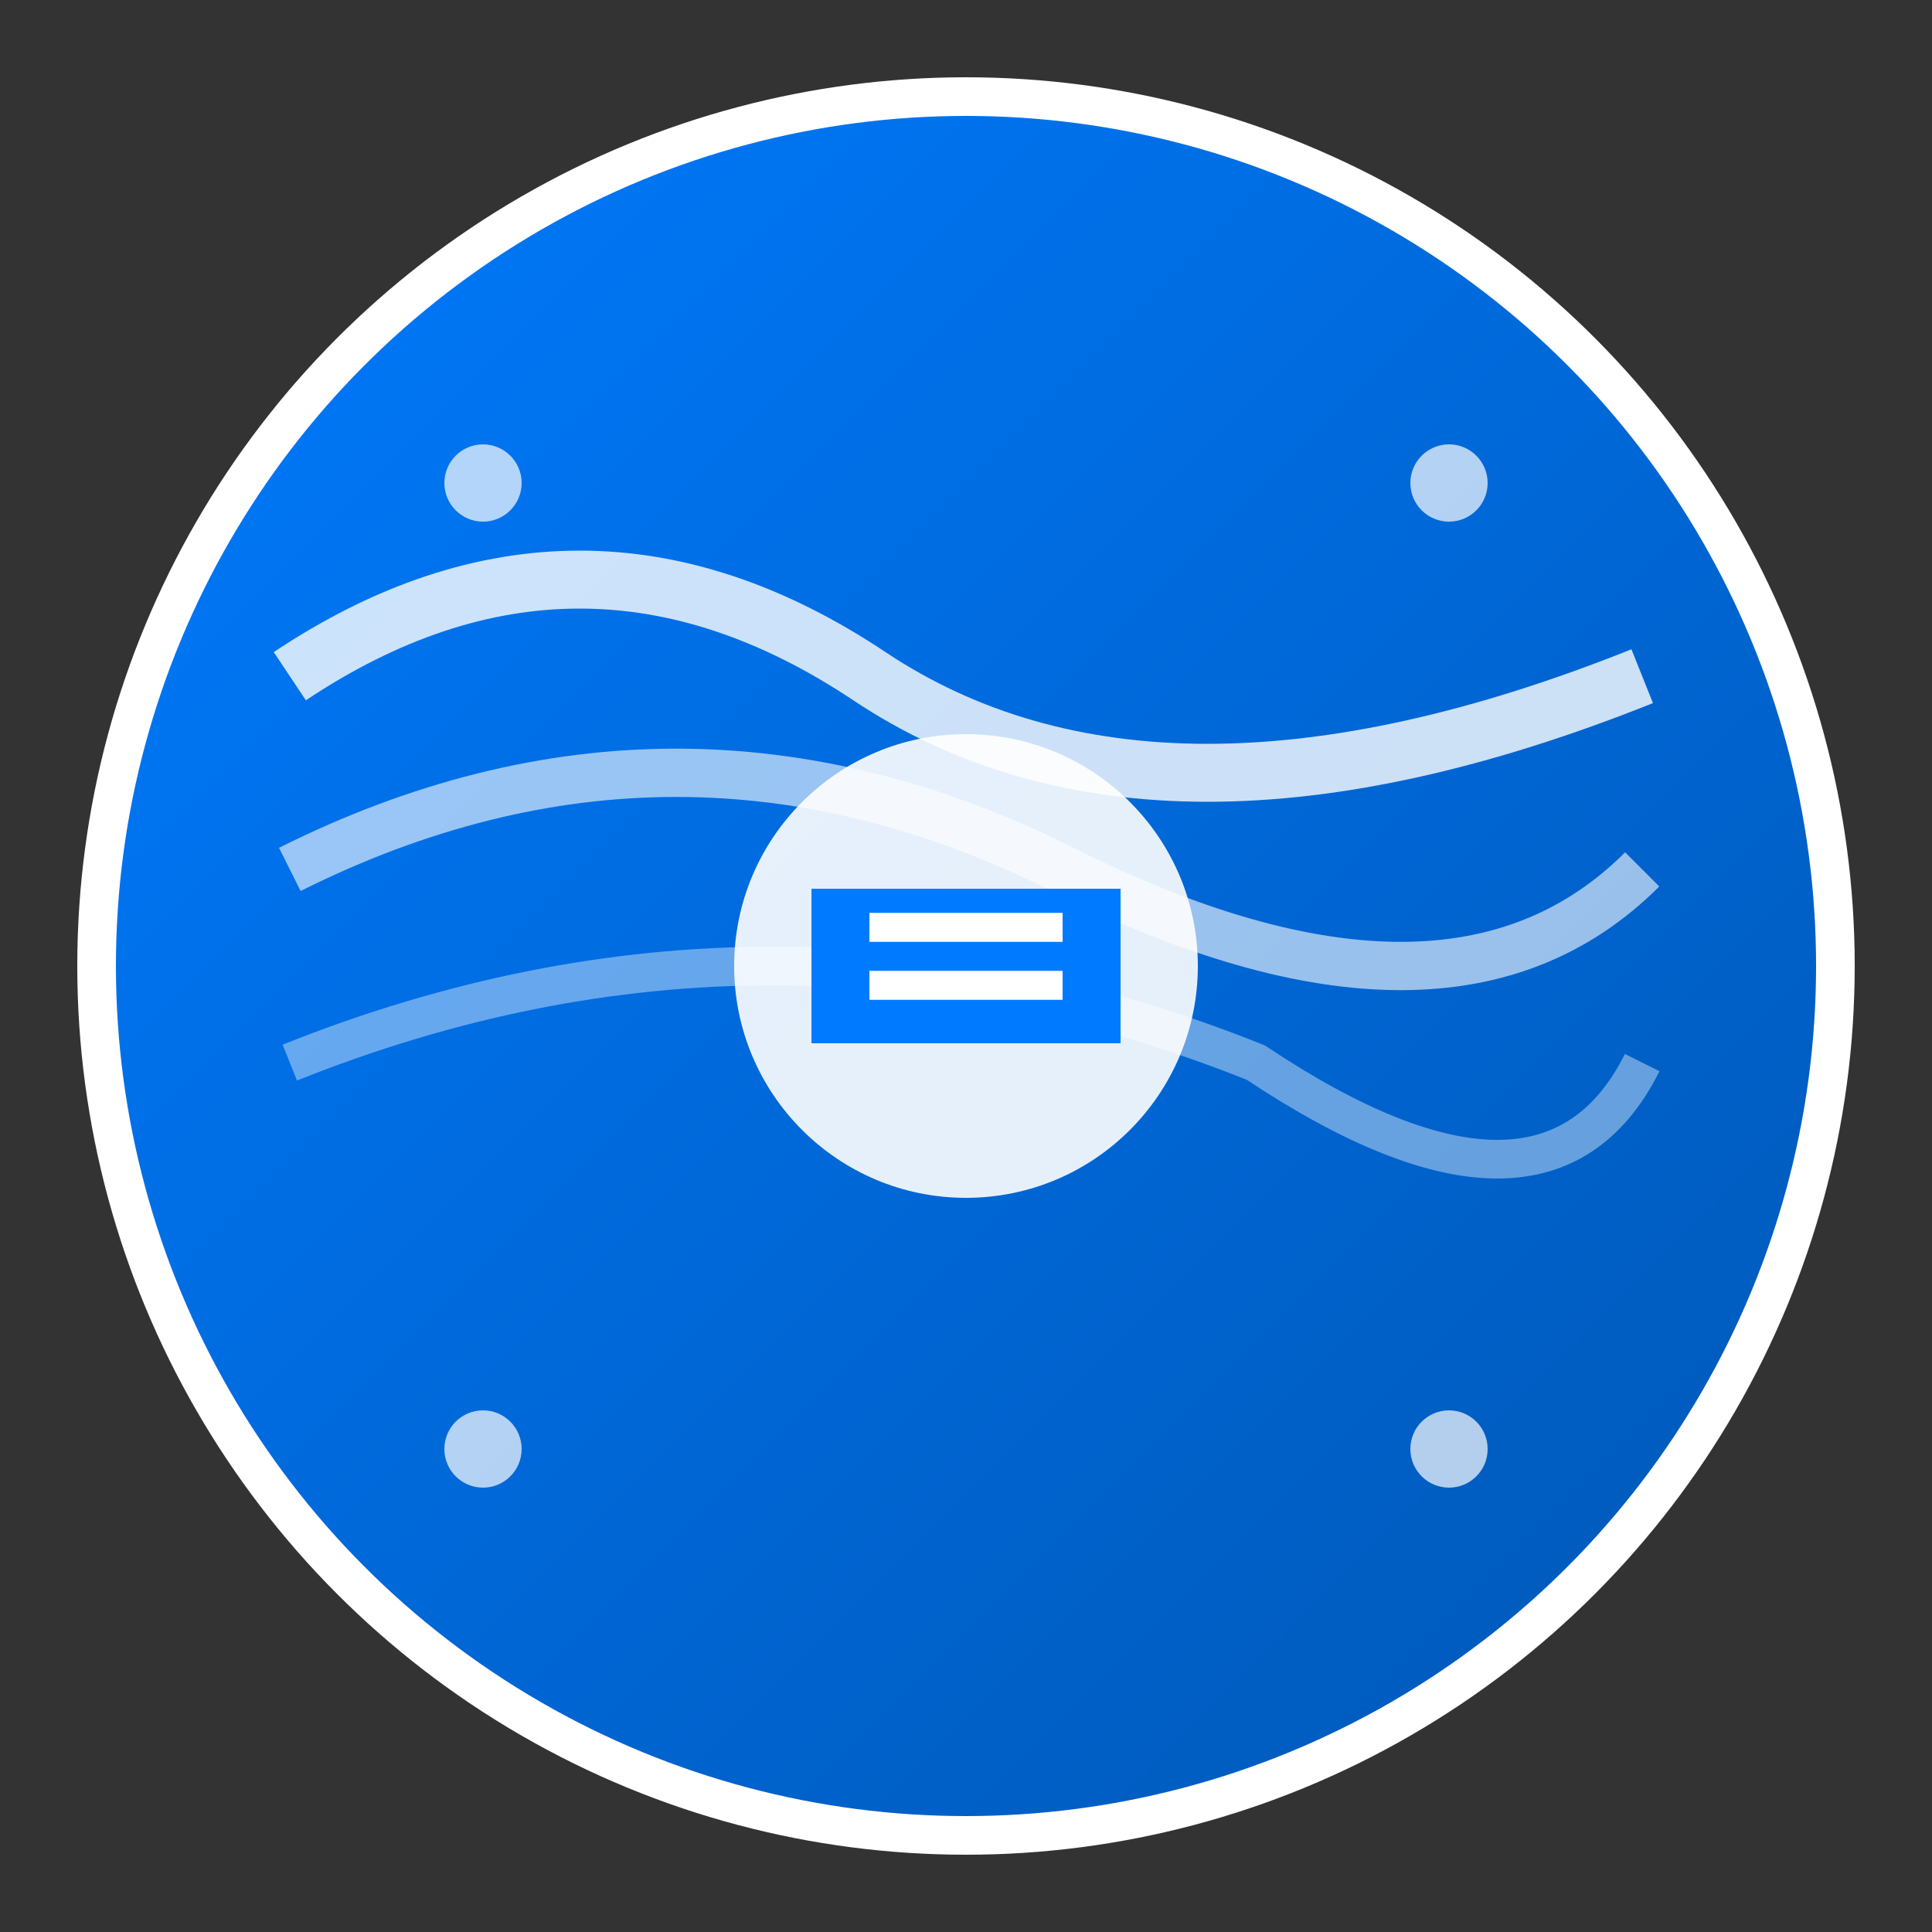 <svg xmlns="http://www.w3.org/2000/svg" viewBox="0 0 100 100" width="100" height="100">
  <rect x="0" y="0" width="100" height="100" fill="#333333" stroke="none"/>
  <defs>
    <linearGradient id="brandGradient" x1="0%" y1="0%" x2="100%" y2="100%">
      <stop offset="0%" style="stop-color:#007bff;stop-opacity:1" />
      <stop offset="100%" style="stop-color:#0056b3;stop-opacity:1" />
    </linearGradient>
  </defs>
  
  <!-- Background Circle -->
  <circle cx="50" cy="50" r="45" fill="url(#brandGradient)" stroke="#ffffff" stroke-width="2"/>
  
  <!-- Abstract Horizon Lines -->
  <path d="M 15 35 Q 30 25, 45 35 Q 60 45, 85 35" stroke="#ffffff" stroke-width="3" fill="none" opacity="0.8"/>
  <path d="M 15 45 Q 35 35, 55 45 Q 75 55, 85 45" stroke="#ffffff" stroke-width="2.5" fill="none" opacity="0.6"/>
  <path d="M 15 55 Q 40 45, 65 55 Q 80 65, 85 55" stroke="#ffffff" stroke-width="2" fill="none" opacity="0.4"/>
  
  <!-- Central Education Symbol -->
  <circle cx="50" cy="50" r="12" fill="#ffffff" opacity="0.9"/>
  <path d="M 42 46 L 58 46 L 58 54 L 42 54 Z" fill="#007bff"/>
  <path d="M 45 48 L 55 48" stroke="#ffffff" stroke-width="1.5"/>
  <path d="M 45 51 L 55 51" stroke="#ffffff" stroke-width="1.5"/>
  
  <!-- Small Dots for Digital/Network Effect -->
  <circle cx="25" cy="25" r="2" fill="#ffffff" opacity="0.7"/>
  <circle cx="75" cy="25" r="2" fill="#ffffff" opacity="0.7"/>
  <circle cx="25" cy="75" r="2" fill="#ffffff" opacity="0.7"/>
  <circle cx="75" cy="75" r="2" fill="#ffffff" opacity="0.7"/>
</svg>
